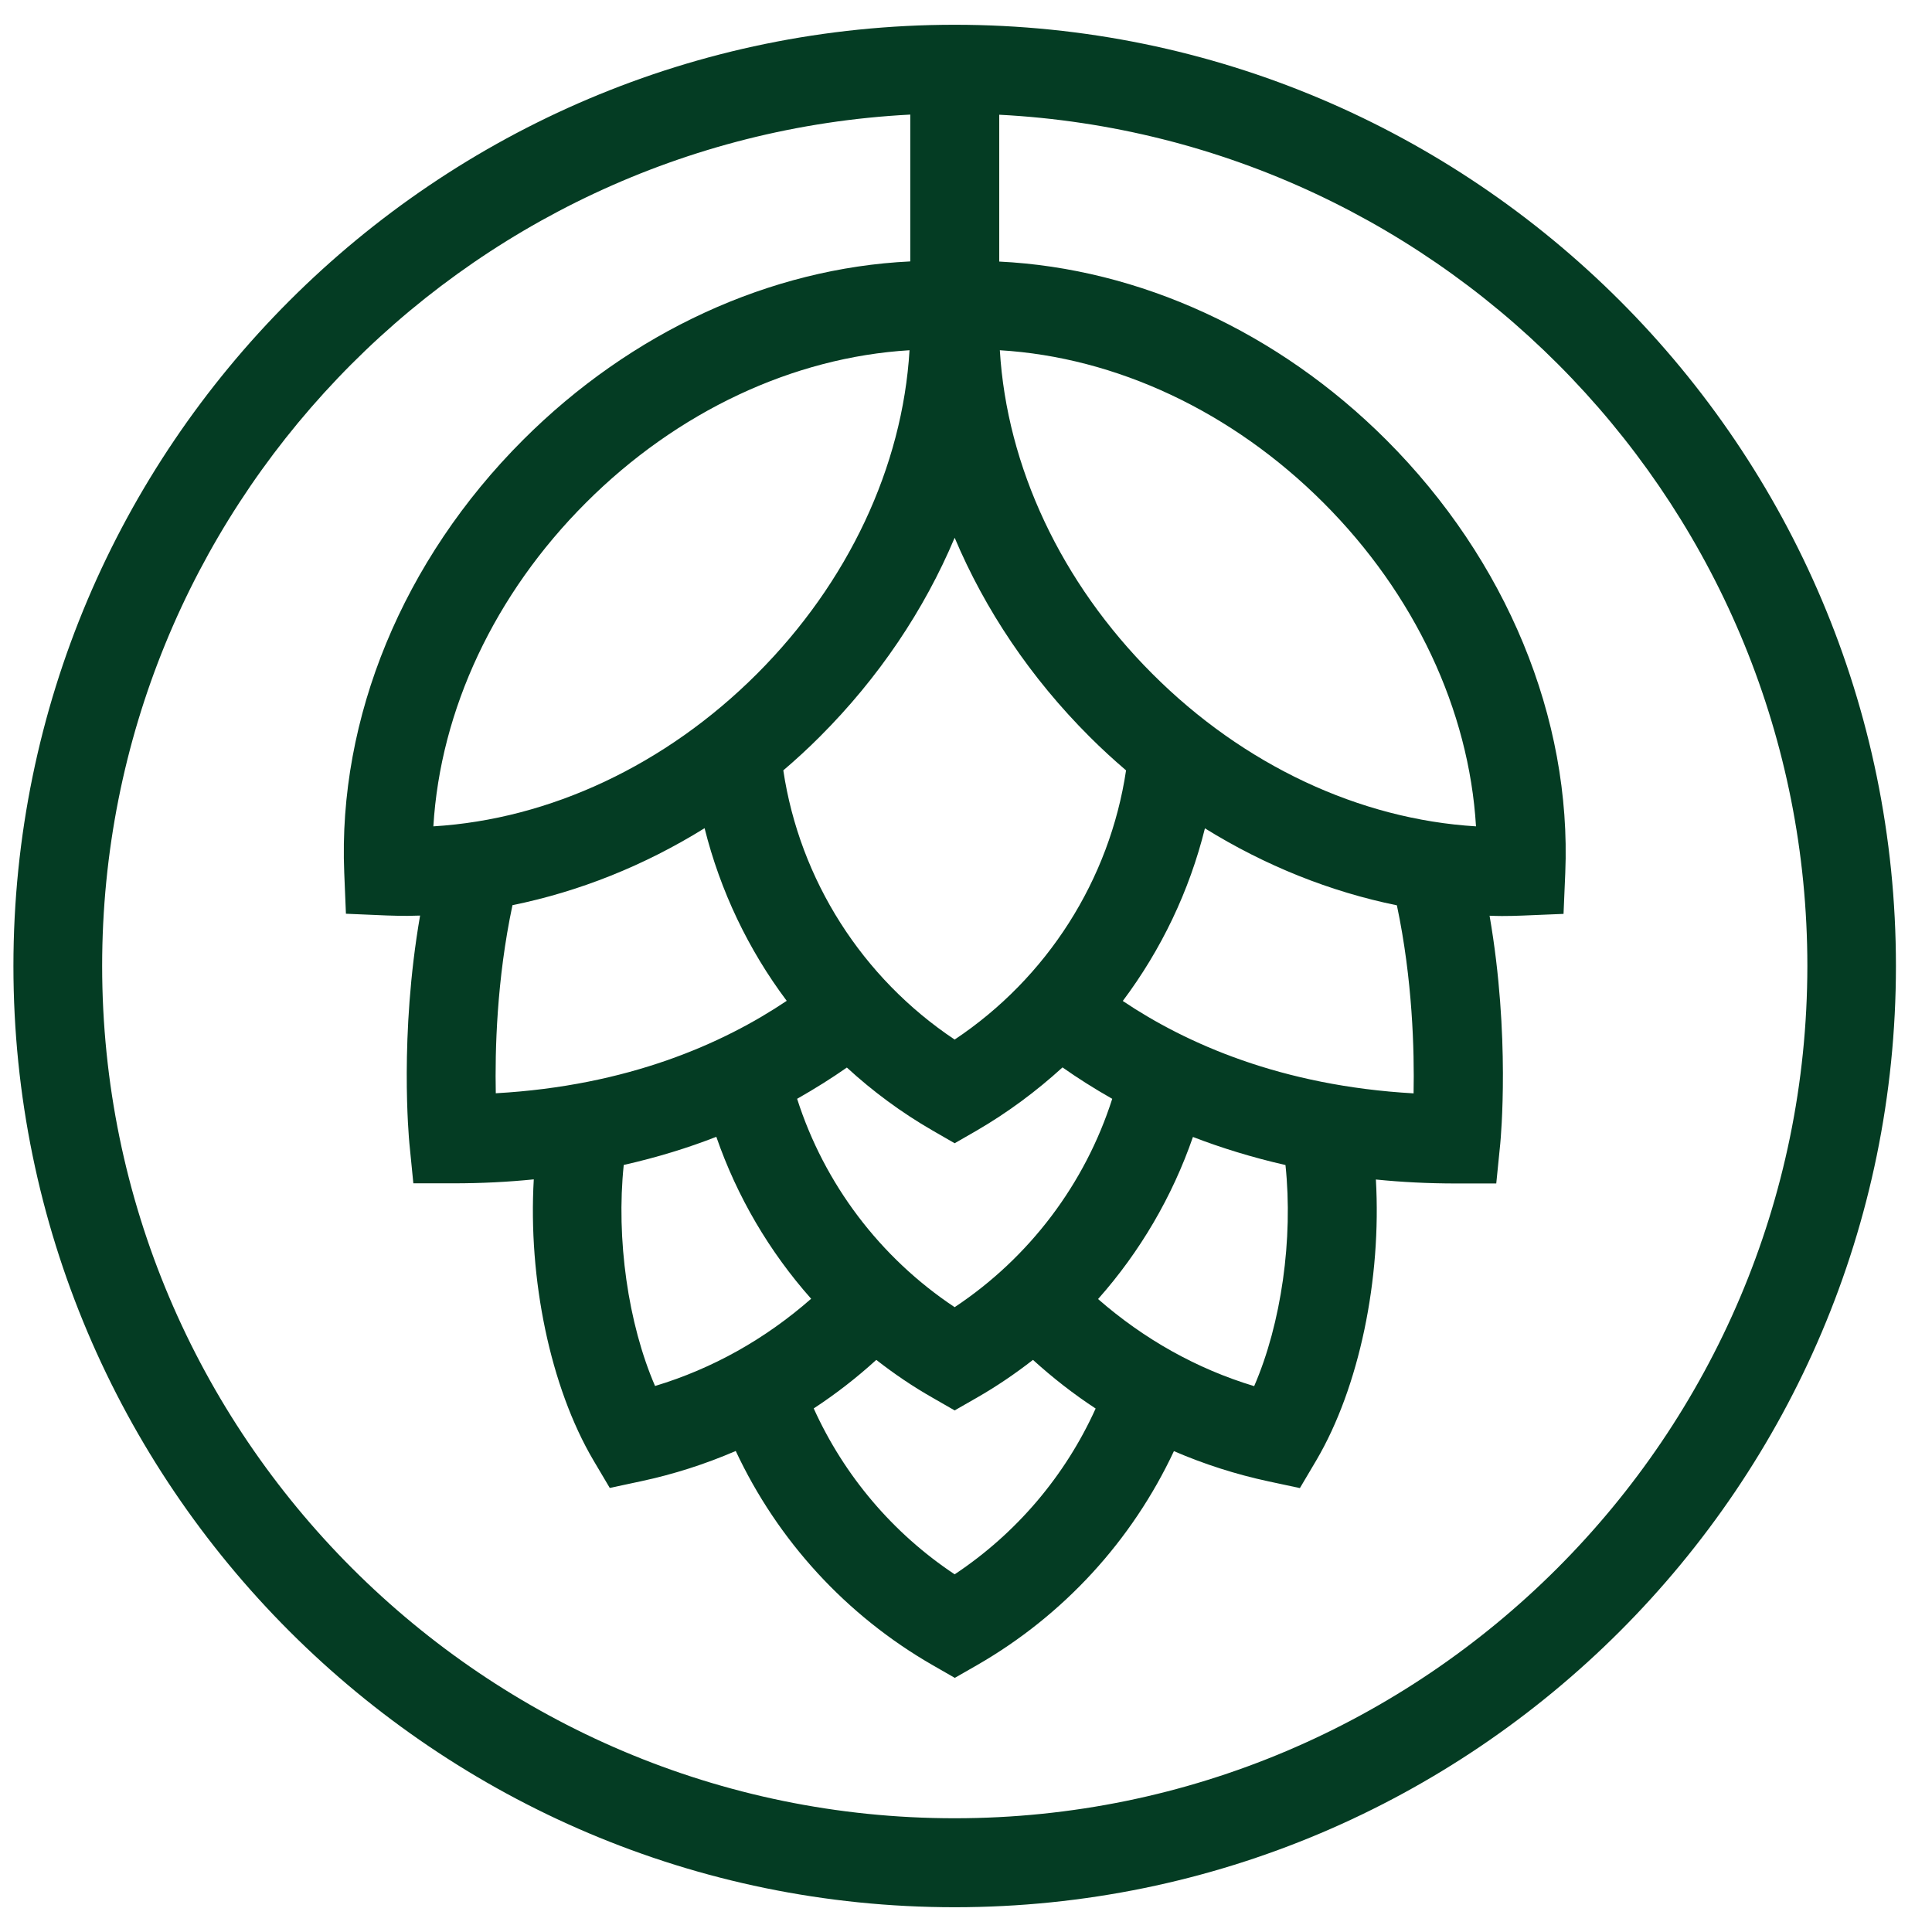 <svg width="39" height="39" viewBox="0 0 39 39" fill="none" xmlns="http://www.w3.org/2000/svg">
<path d="M19.271 0.5C8.794 0.5 0.271 9.024 0.271 19.5C0.271 29.976 8.794 38.5 19.271 38.5C29.749 38.5 38.272 29.976 38.272 19.5C38.272 9.024 29.749 0.5 19.271 0.5ZM28.535 22.071C25.862 21.919 23.945 21.065 22.665 20.206C23.441 19.171 24.009 17.987 24.323 16.721C25.54 17.476 26.854 18.001 28.198 18.275C28.515 19.774 28.552 21.207 28.535 22.071ZM25.317 27.981C24.158 27.632 23.092 27.032 22.166 26.223C23.011 25.271 23.663 24.159 24.081 22.951C24.649 23.17 25.271 23.363 25.949 23.518C26.107 25.012 25.865 26.718 25.317 27.981ZM15.281 13.602C13.439 15.444 11.098 16.539 8.748 16.681C8.889 14.331 9.982 11.993 11.827 10.149C13.669 8.306 16.011 7.211 18.36 7.07C18.219 9.419 17.123 11.76 15.281 13.602ZM10.345 18.272C11.692 17.998 13.006 17.474 14.223 16.718C14.54 17.984 15.105 19.169 15.881 20.203C14.598 21.065 12.681 21.919 10.008 22.069C9.991 21.209 10.025 19.78 10.345 18.272ZM21.448 21.547C21.751 21.76 22.085 21.973 22.452 22.181C21.904 23.896 20.782 25.384 19.271 26.387C17.761 25.384 16.639 23.896 16.091 22.181C16.457 21.973 16.795 21.76 17.095 21.55C17.619 22.031 18.196 22.458 18.825 22.821L19.271 23.078L19.718 22.821C20.347 22.455 20.924 22.025 21.448 21.547ZM12.591 23.516C13.269 23.363 13.892 23.17 14.46 22.948C14.878 24.156 15.529 25.265 16.374 26.217C15.448 27.03 14.382 27.629 13.223 27.978C12.678 26.718 12.435 25.012 12.591 23.516ZM17.689 27.451C18.046 27.73 18.424 27.987 18.825 28.215L19.271 28.471L19.718 28.215C20.116 27.987 20.494 27.73 20.852 27.451C21.252 27.814 21.673 28.142 22.117 28.433C21.503 29.791 20.52 30.95 19.271 31.78C18.023 30.95 17.04 29.788 16.426 28.431C16.867 28.142 17.291 27.814 17.689 27.451ZM23.262 13.602C21.419 11.76 20.324 9.419 20.183 7.07C22.532 7.211 24.871 8.304 26.716 10.149C28.558 11.991 29.654 14.331 29.795 16.681C27.445 16.539 25.104 15.447 23.262 13.602ZM21.993 14.87C22.233 15.11 22.478 15.335 22.731 15.551C22.4 17.762 21.137 19.742 19.271 20.985C17.406 19.742 16.143 17.762 15.812 15.551C16.065 15.335 16.311 15.11 16.55 14.87C17.738 13.683 18.657 12.313 19.271 10.855C19.886 12.313 20.805 13.683 21.993 14.87ZM19.271 36.704C9.783 36.704 2.062 28.984 2.062 19.497C2.062 10.31 9.302 2.783 18.375 2.313V5.277C15.549 5.412 12.744 6.695 10.559 8.88C8.134 11.304 6.819 14.49 6.949 17.62L6.983 18.445L7.808 18.48C7.949 18.485 8.091 18.488 8.229 18.488C8.313 18.488 8.396 18.482 8.48 18.482C8.059 20.91 8.255 22.977 8.264 23.08L8.344 23.887H9.157C9.722 23.887 10.259 23.859 10.775 23.807C10.659 25.807 11.106 27.998 11.98 29.48L12.309 30.036L12.94 29.901C13.6 29.76 14.238 29.555 14.852 29.29C15.696 31.094 17.077 32.608 18.828 33.614L19.274 33.87L19.721 33.614C21.471 32.608 22.852 31.097 23.697 29.293C24.311 29.558 24.948 29.762 25.609 29.904L26.24 30.039L26.569 29.483C27.442 28.001 27.889 25.81 27.774 23.81C28.287 23.862 28.826 23.89 29.391 23.89H30.204L30.285 23.083C30.294 22.982 30.49 20.913 30.069 18.485C30.152 18.488 30.236 18.491 30.317 18.491C30.458 18.491 30.599 18.488 30.738 18.482L31.562 18.448L31.597 17.623C31.727 14.493 30.409 11.307 27.987 8.883C25.802 6.698 22.999 5.418 20.171 5.28V2.316C29.244 2.783 36.484 10.313 36.484 19.5C36.478 28.987 28.76 36.704 19.271 36.704Z" fill="#043C23"/>
</svg>

